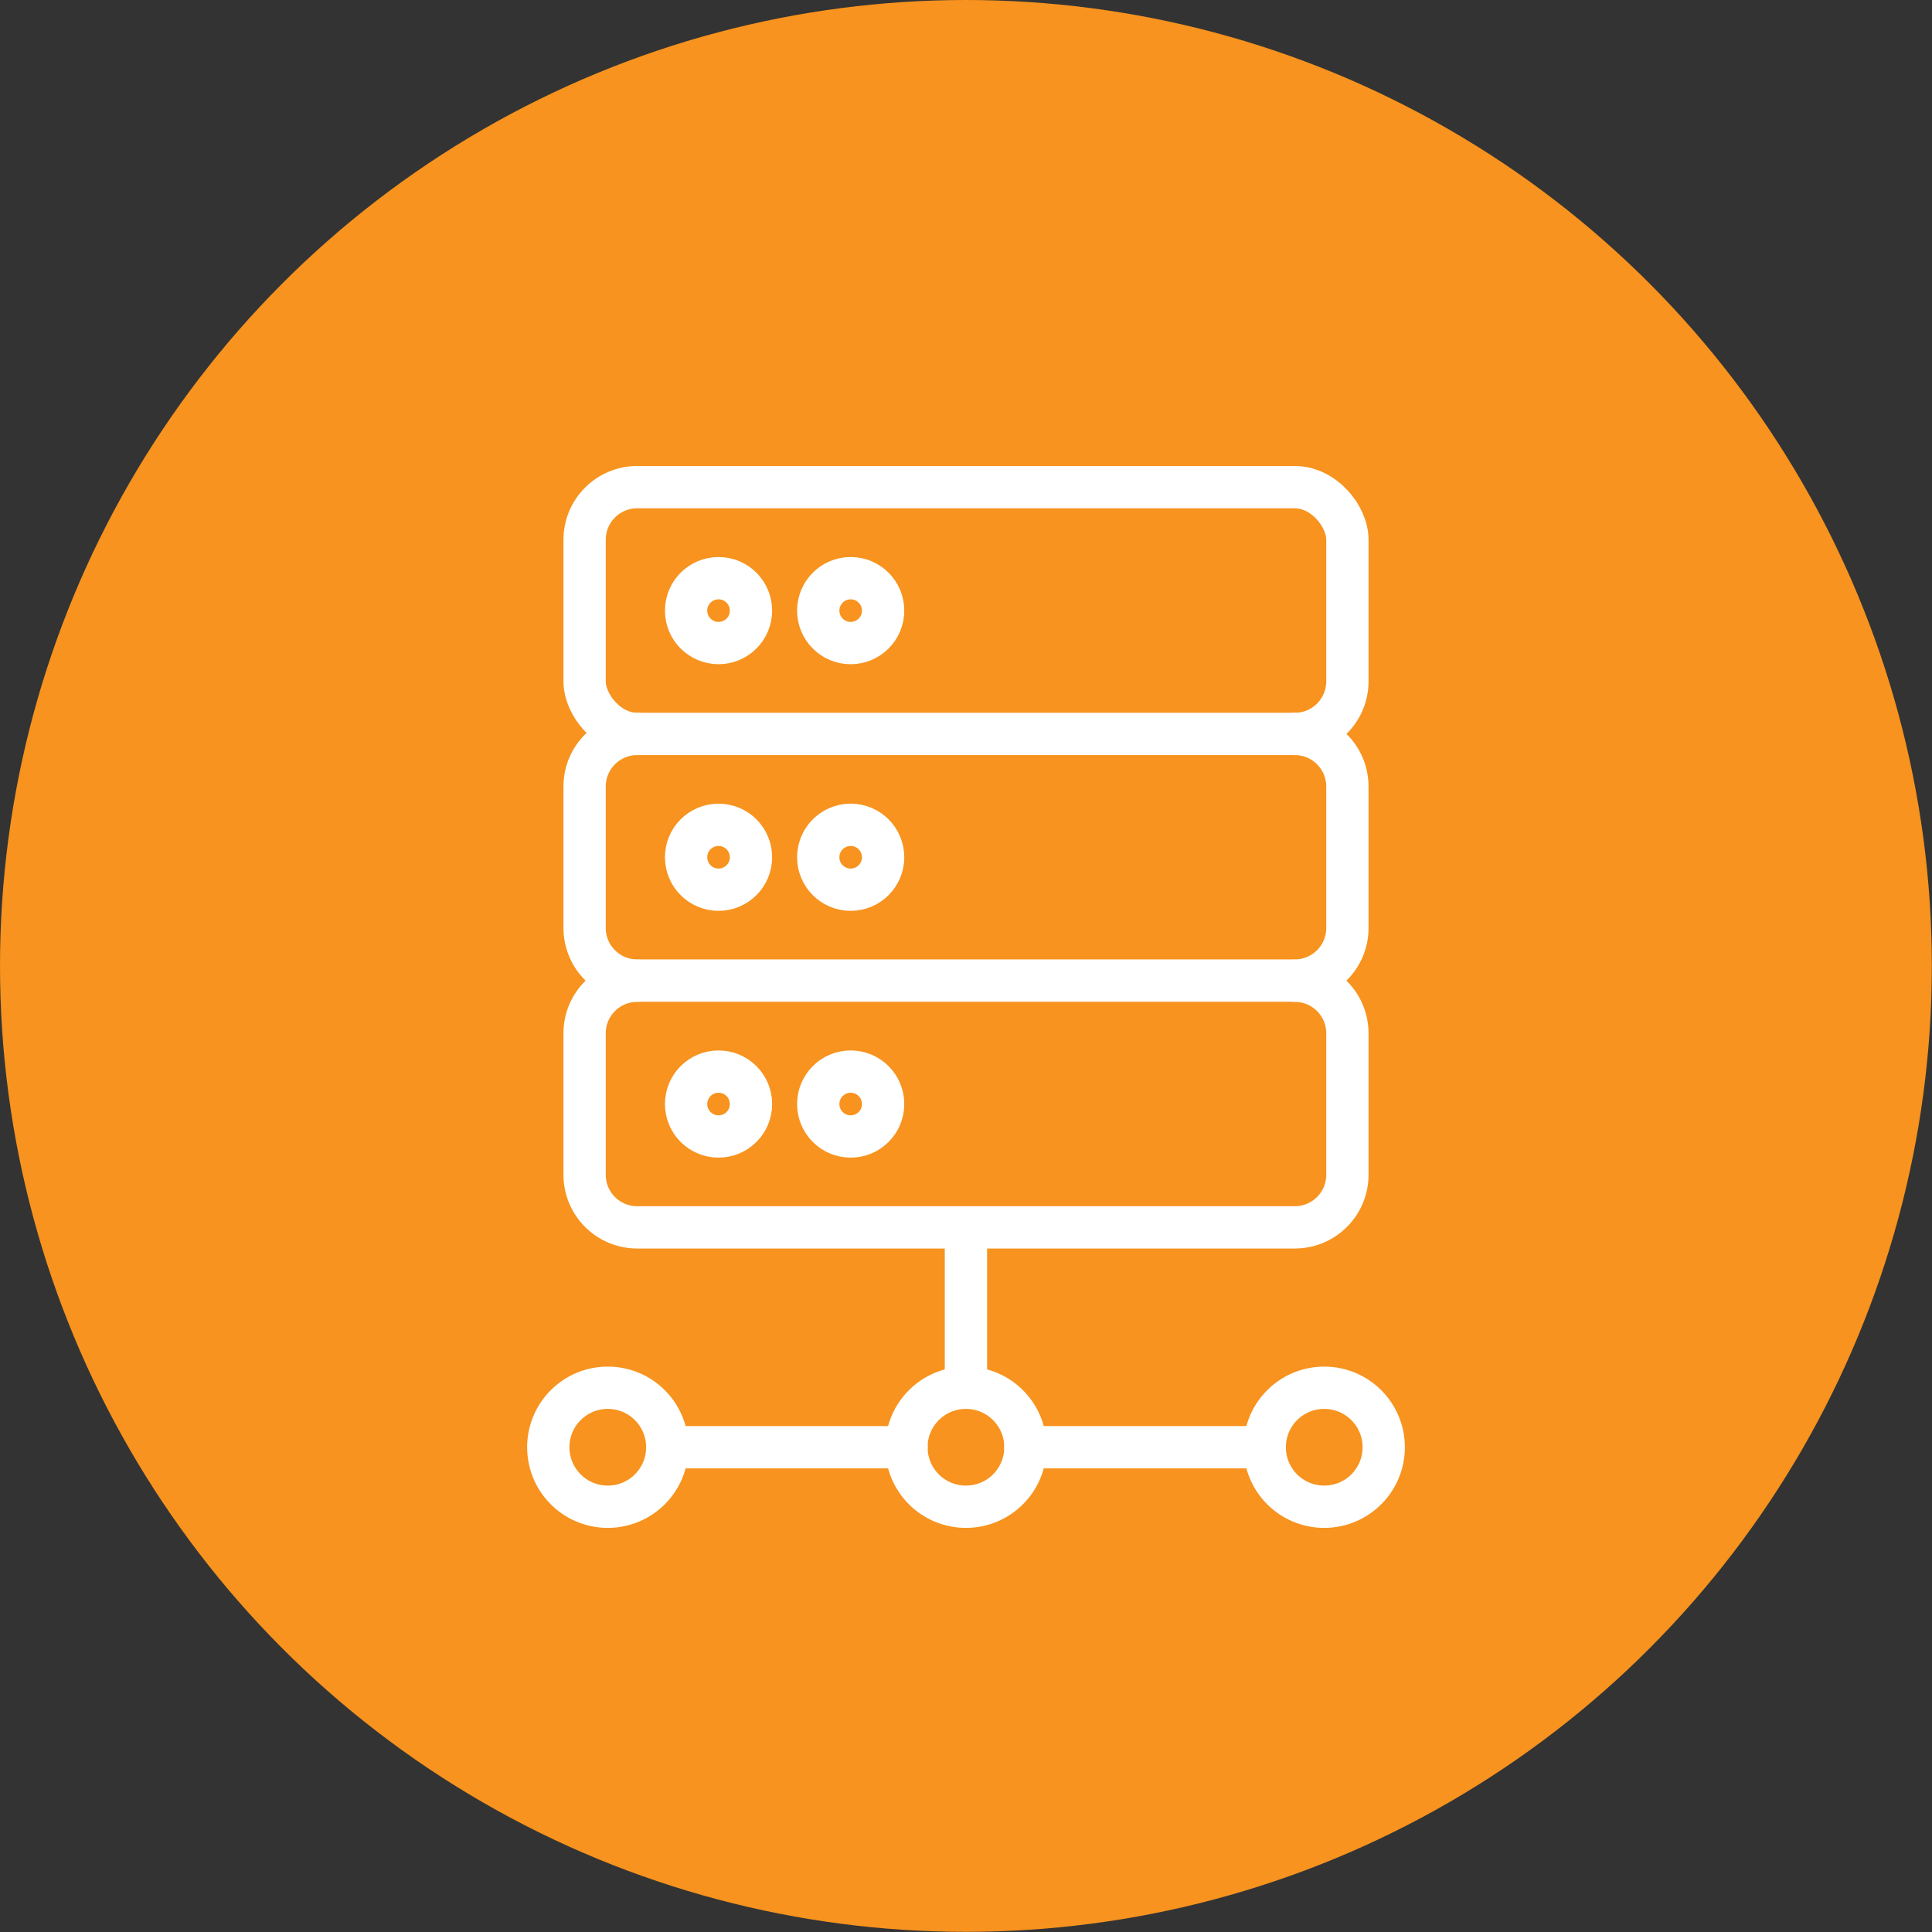 <?xml version="1.0" encoding="UTF-8"?>
<svg xmlns="http://www.w3.org/2000/svg" id="_レイヤー_2" viewBox="0 0 129.25 129.25">
  <rect x="0" y="0" width="129.25" height="129.25" fill="#333333" stroke="none"/>
  <defs>
    <style>.cls-1{fill:#f7931e;stroke-width:0px;}.cls-2{fill:none;stroke:#fff;stroke-linecap:round;stroke-linejoin:round;stroke-width:2.83px;}</style>
  </defs>
  <g id="Design">
    <circle class="cls-1" cx="64.62" cy="64.62" r="64.62"></circle>
    <rect class="cls-2" x="39.11" y="32.59" width="51.03" height="16.51" rx="3.52" ry="3.52"></rect>
    <path class="cls-2" d="m50.24,40.85c0,1.2-.97,2.17-2.17,2.17s-2.17-.97-2.17-2.17.97-2.17,2.17-2.17,2.17.97,2.17,2.17Z"></path>
    <path class="cls-2" d="m59.08,40.85c0,1.2-.97,2.17-2.17,2.17s-2.17-.97-2.17-2.17.97-2.17,2.17-2.17,2.17.97,2.17,2.17Z"></path>
    <path class="cls-2" d="m86.62,49.1c1.95,0,3.52,1.58,3.52,3.52v9.46c0,1.95-1.58,3.52-3.52,3.52h-43.99c-1.95,0-3.52-1.58-3.52-3.52v-9.46c0-1.95,1.58-3.52,3.52-3.52"></path>
    <path class="cls-2" d="m50.24,57.35c0,1.2-.97,2.17-2.17,2.17s-2.17-.97-2.17-2.17.97-2.17,2.17-2.17,2.17.97,2.17,2.17Z"></path>
    <path class="cls-2" d="m59.08,57.35c0,1.2-.97,2.17-2.17,2.17s-2.17-.97-2.17-2.17.97-2.17,2.17-2.17,2.17.97,2.17,2.17Z"></path>
    <path class="cls-2" d="m86.62,65.61c1.95,0,3.52,1.58,3.52,3.52v9.46c0,1.95-1.58,3.52-3.52,3.52h-43.99c-1.95,0-3.52-1.58-3.52-3.52v-9.46c0-1.95,1.58-3.52,3.52-3.52"></path>
    <path class="cls-2" d="m50.24,73.86c0,1.2-.97,2.17-2.17,2.17s-2.17-.97-2.17-2.17.97-2.17,2.17-2.17,2.17.97,2.17,2.17Z"></path>
    <path class="cls-2" d="m59.08,73.86c0,1.2-.97,2.17-2.17,2.17s-2.17-.97-2.17-2.17.97-2.17,2.17-2.17,2.17.97,2.17,2.17Z"></path>
    <path class="cls-2" d="m64.62,100.8h0c-2.2,0-3.98-1.78-3.98-3.98h0c0-2.2,1.78-3.98,3.98-3.98h0c2.2,0,3.98,1.78,3.98,3.98h0c0,2.2-1.78,3.98-3.98,3.98Z"></path>
    <path class="cls-2" d="m40.66,100.8h0c-2.2,0-3.98-1.78-3.98-3.98h0c0-2.2,1.78-3.98,3.98-3.98h0c2.2,0,3.98,1.78,3.98,3.98h0c0,2.2-1.78,3.98-3.98,3.98Z"></path>
    <path class="cls-2" d="m88.59,100.8h0c-2.2,0-3.98-1.78-3.98-3.98h0c0-2.2,1.78-3.98,3.98-3.98h0c2.2,0,3.98,1.78,3.98,3.98h0c0,2.2-1.78,3.98-3.98,3.98Z"></path>
    <line class="cls-2" x1="60.65" y1="96.82" x2="44.64" y2="96.82"></line>
    <line class="cls-2" x1="84.61" y1="96.82" x2="68.6" y2="96.82"></line>
    <line class="cls-2" x1="64.62" y1="92.84" x2="64.62" y2="82.12"></line>
  </g>
</svg>

